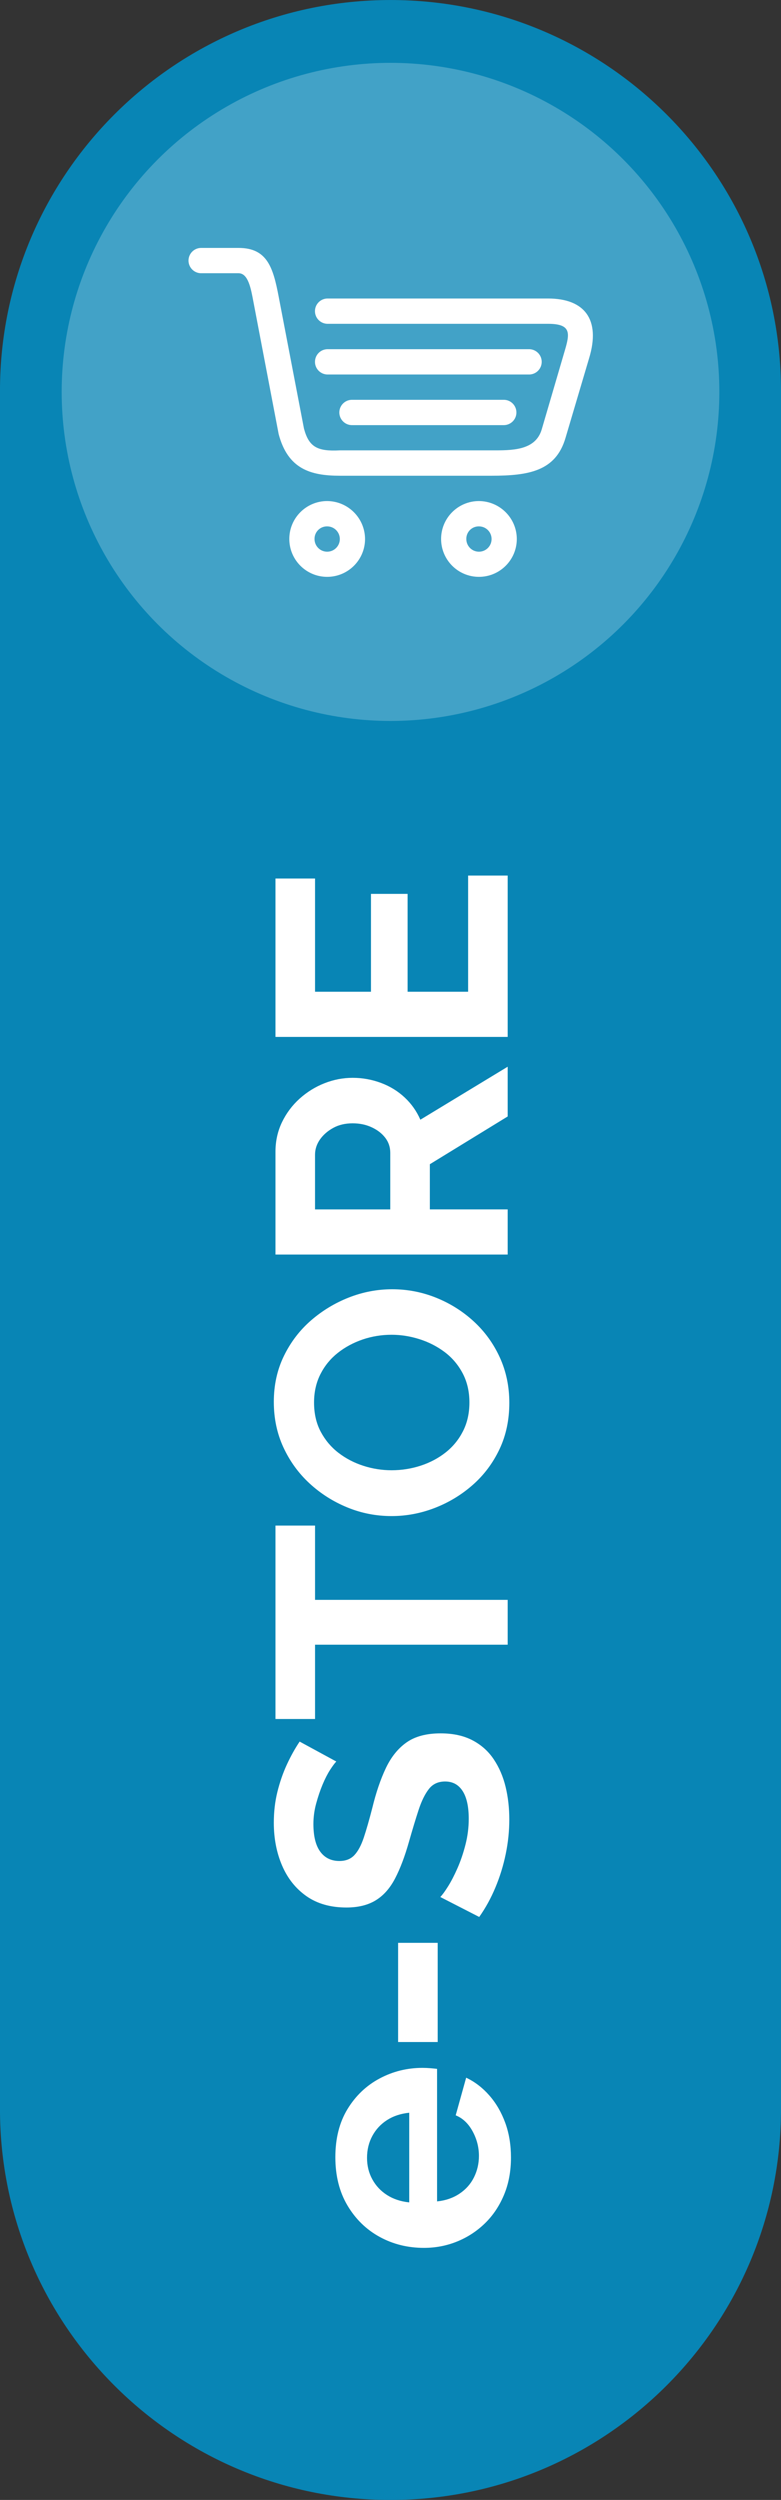 <?xml version="1.0" encoding="utf-8"?>
<!-- Generator: Adobe Illustrator 16.0.0, SVG Export Plug-In . SVG Version: 6.00 Build 0)  -->
<!DOCTYPE svg PUBLIC "-//W3C//DTD SVG 1.1//EN" "http://www.w3.org/Graphics/SVG/1.1/DTD/svg11.dtd">
<svg version="1.1" id="Warstwa_1" xmlns="http://www.w3.org/2000/svg" xmlns:xlink="http://www.w3.org/1999/xlink" x="0px" y="0px"
	 width="45.371px" height="145.129px" viewBox="147 0 45.371 145.129" enable-background="new 147 0 45.371 145.129"
	 xml:space="preserve">
<rect x="147" y="0" width="45.371" height="145.129" fill="#333333" stroke="none"/>
<g id="Group_549_1_" transform="translate(12983 14639.054)">
	<path id="Rectangle_167_1_" fill="#0885B5" d="M-12790.629-14616.368v99.76c0,12.528-10.156,22.685-22.686,22.685l0,0
		c-12.529,0-22.686-10.156-22.686-22.685v-99.76c0-12.528,10.156-22.685,22.686-22.685l0,0
		C-12800.785-14639.053-12790.629-14628.896-12790.629-14616.368z"/>
	<g>
		<path fill="#FFFFFF" d="M-12806.316-14513.802c0,0.799-0.135,1.521-0.404,2.166c-0.27,0.646-0.639,1.197-1.108,1.653
			s-1.009,0.808-1.616,1.055s-1.249,0.37-1.926,0.37c-0.939,0-1.797-0.212-2.574-0.637c-0.776-0.424-1.4-1.032-1.87-1.823
			c-0.47-0.792-0.704-1.726-0.704-2.803c0-1.089,0.235-2.021,0.705-2.793c0.471-0.772,1.092-1.365,1.863-1.776
			c0.771-0.412,1.603-0.618,2.493-0.618c0.151,0,0.305,0.007,0.462,0.02c0.156,0.013,0.285,0.025,0.386,0.038v7.694
			c0.495-0.05,0.928-0.199,1.299-0.446s0.653-0.563,0.845-0.95c0.192-0.386,0.288-0.801,0.288-1.244
			c0-0.507-0.124-0.984-0.371-1.435c-0.246-0.449-0.572-0.757-0.979-0.921l0.608-2.186c0.507,0.241,0.957,0.586,1.349,1.035
			c0.394,0.45,0.7,0.979,0.922,1.587S-12806.316-14514.536-12806.316-14513.802z M-12812.226-14511.198v-5.206
			c-0.495,0.051-0.926,0.193-1.291,0.428s-0.649,0.541-0.854,0.921c-0.205,0.38-0.307,0.805-0.307,1.273
			c0,0.456,0.102,0.871,0.307,1.244c0.204,0.374,0.488,0.678,0.854,0.912S-12812.721-14511.249-12812.226-14511.198z"/>
		<path fill="#FFFFFF" d="M-12810.573-14520.508h-2.299v-5.758h2.299V-14520.508z"/>
		<path fill="#FFFFFF" d="M-12816.463-14536.792c-0.089,0.089-0.209,0.251-0.361,0.484c-0.151,0.235-0.297,0.52-0.437,0.855
			s-0.263,0.7-0.37,1.093c-0.108,0.393-0.162,0.792-0.162,1.196c0,0.71,0.133,1.245,0.397,1.605
			c0.265,0.361,0.637,0.542,1.115,0.542c0.365,0,0.655-0.114,0.869-0.342c0.215-0.229,0.397-0.57,0.549-1.026
			s0.314-1.025,0.491-1.71c0.215-0.887,0.476-1.656,0.785-2.309c0.309-0.652,0.712-1.152,1.21-1.501
			c0.497-0.348,1.156-0.522,1.975-0.522c0.719,0,1.333,0.133,1.844,0.399c0.511,0.266,0.923,0.633,1.238,1.102
			s0.545,1.001,0.69,1.596c0.145,0.596,0.217,1.229,0.217,1.9c0,0.672-0.069,1.343-0.209,2.014
			c-0.139,0.672-0.339,1.318-0.599,1.938c-0.259,0.621-0.572,1.19-0.94,1.71l-2.261-1.159c0.114-0.114,0.263-0.316,0.446-0.607
			c0.184-0.292,0.368-0.646,0.552-1.064s0.339-0.874,0.465-1.368c0.127-0.494,0.19-0.994,0.19-1.501
			c0-0.709-0.119-1.247-0.357-1.615c-0.237-0.367-0.576-0.551-1.015-0.551c-0.403,0-0.719,0.146-0.945,0.438
			c-0.228,0.291-0.426,0.696-0.597,1.216c-0.17,0.52-0.356,1.134-0.558,1.843c-0.24,0.849-0.508,1.558-0.805,2.128
			c-0.296,0.57-0.671,0.995-1.126,1.273c-0.453,0.278-1.021,0.418-1.702,0.418c-0.921,0-1.693-0.219-2.318-0.655
			c-0.624-0.438-1.097-1.029-1.419-1.777c-0.321-0.747-0.482-1.576-0.482-2.488c0-0.634,0.069-1.232,0.209-1.796
			s0.323-1.093,0.551-1.587c0.229-0.493,0.476-0.937,0.741-1.329L-12816.463-14536.792z"/>
		<path fill="#FFFFFF" d="M-12817.698-14550.49v4.313h11.191v2.603h-11.191v4.313h-2.299v-11.229H-12817.698z"/>
		<path fill="#FFFFFF" d="M-12806.412-14557.615c0,0.988-0.189,1.885-0.569,2.688c-0.381,0.805-0.896,1.495-1.549,2.071
			s-1.387,1.022-2.204,1.339c-0.817,0.317-1.656,0.476-2.518,0.476c-0.899,0-1.758-0.168-2.574-0.504
			c-0.817-0.335-1.545-0.798-2.186-1.387c-0.639-0.589-1.146-1.285-1.52-2.09s-0.561-1.688-0.561-2.65
			c0-0.976,0.196-1.865,0.589-2.67c0.393-0.804,0.919-1.491,1.577-2.062c0.659-0.57,1.394-1.013,2.204-1.33
			c0.811-0.316,1.646-0.475,2.508-0.475c0.887,0,1.738,0.165,2.556,0.494c0.816,0.329,1.545,0.788,2.185,1.377
			s1.144,1.286,1.511,2.09C-12806.596-14559.442-12806.412-14558.565-12806.412-14557.615z M-12813.252-14553.701
			c0.583,0,1.146-0.089,1.691-0.266c0.545-0.178,1.029-0.435,1.453-0.77c0.425-0.336,0.76-0.747,1.007-1.235
			c0.247-0.487,0.371-1.042,0.371-1.662c0-0.634-0.13-1.197-0.39-1.691s-0.608-0.905-1.045-1.235
			c-0.438-0.329-0.925-0.579-1.463-0.75c-0.539-0.171-1.08-0.257-1.625-0.257c-0.582,0-1.143,0.092-1.682,0.275
			c-0.538,0.185-1.02,0.444-1.443,0.779c-0.425,0.336-0.761,0.748-1.008,1.235c-0.246,0.487-0.37,1.035-0.37,1.644
			c0,0.646,0.13,1.213,0.39,1.7s0.604,0.896,1.035,1.226s0.912,0.579,1.444,0.75S-12813.809-14553.701-12813.252-14553.701z"/>
		<path fill="#FFFFFF" d="M-12806.507-14566.223h-13.49v-5.966c0-0.62,0.127-1.193,0.38-1.72c0.254-0.525,0.596-0.981,1.026-1.368
			c0.431-0.386,0.912-0.684,1.444-0.893c0.531-0.209,1.076-0.313,1.634-0.313c0.57,0,1.118,0.099,1.644,0.295
			s0.984,0.478,1.377,0.845c0.394,0.368,0.697,0.799,0.912,1.292l5.073-3.077v2.888l-4.522,2.773v2.622h4.522V-14566.223z
			 M-12813.328-14568.845v-3.287c0-0.329-0.098-0.62-0.294-0.874c-0.196-0.253-0.459-0.455-0.789-0.607
			c-0.329-0.152-0.696-0.229-1.102-0.229c-0.431,0-0.808,0.089-1.131,0.267s-0.579,0.402-0.77,0.674
			c-0.189,0.273-0.285,0.567-0.285,0.884v3.173H-12813.328z"/>
		<path fill="#FFFFFF" d="M-12808.806-14588.225h2.299v9.367h-13.49v-9.195h2.299v6.573h3.249v-5.681h2.128v5.681h3.516V-14588.225z
			"/>
	</g>
	<g id="Group_550_1_" transform="translate(-12979.418 -14635.407)">
		<circle id="Ellipse_76_1_" opacity="0.603" fill="#69B5D2" enable-background="new    " cx="166.104" cy="19.104" r="19.103"/>
		<path id="mbri-shopping-cart_1_" fill="#FFFFFF" d="M163.893,19.563h8.818c0.404,0.015,0.721,0.356,0.707,0.762
			c-0.014,0.384-0.322,0.693-0.707,0.708h-8.818c-0.404,0.015-0.746-0.302-0.762-0.708c-0.014-0.406,0.303-0.747,0.709-0.762
			C163.857,19.563,163.875,19.563,163.893,19.563z M155.078,12.215h2.199c0.564,0,0.721,0.905,0.857,1.625l1.473,7.716
			c0.535,2.013,1.834,2.415,3.553,2.415h8.816c2.16,0,3.725-0.27,4.291-2.185l1.375-4.64c0.682-2.248-0.266-3.464-2.387-3.464
			h-12.832c-0.404,0.015-0.723,0.356-0.707,0.761c0.014,0.385,0.322,0.693,0.707,0.708h12.834c1.375,0,1.264,0.57,0.965,1.58
			l-1.332,4.547c-0.367,1.252-1.762,1.22-2.914,1.22h-8.816c-1.324,0.071-1.801-0.21-2.084-1.267l-1.471-7.668
			c-0.32-1.677-0.664-2.817-2.324-2.817h-2.203c-0.406,0.015-0.723,0.356-0.709,0.762C154.385,11.893,154.693,12.201,155.078,12.215
			z M162.424,16.625h11.756c0.406,0.015,0.723,0.356,0.707,0.762c-0.014,0.384-0.322,0.693-0.707,0.707h-11.756
			c-0.404-0.015-0.723-0.356-0.707-0.761C161.73,16.947,162.039,16.639,162.424,16.625z M171.242,25.441
			c-1.215,0-2.199,0.985-2.199,2.2c0,1.215,0.984,2.2,2.199,2.2s2.199-0.985,2.199-2.2
			C173.436,26.429,172.455,25.449,171.242,25.441z M171.242,26.911c0.406,0,0.734,0.329,0.734,0.735s-0.328,0.735-0.734,0.735
			s-0.734-0.329-0.734-0.735c-0.008-0.399,0.309-0.728,0.709-0.735C171.225,26.91,171.234,26.91,171.242,26.911z M162.424,25.441
			c-1.215,0-2.199,0.985-2.199,2.2c0,1.215,0.984,2.2,2.199,2.2s2.201-0.985,2.201-2.2
			C164.617,26.429,163.637,25.449,162.424,25.441z M162.424,26.911c0.406,0,0.736,0.329,0.736,0.735s-0.33,0.735-0.736,0.735
			s-0.734-0.329-0.734-0.735c-0.008-0.399,0.311-0.728,0.709-0.735C162.406,26.91,162.416,26.91,162.424,26.911z"/>
	</g>
</g>
<g id="Warstwa_2">
</g>
</svg>
